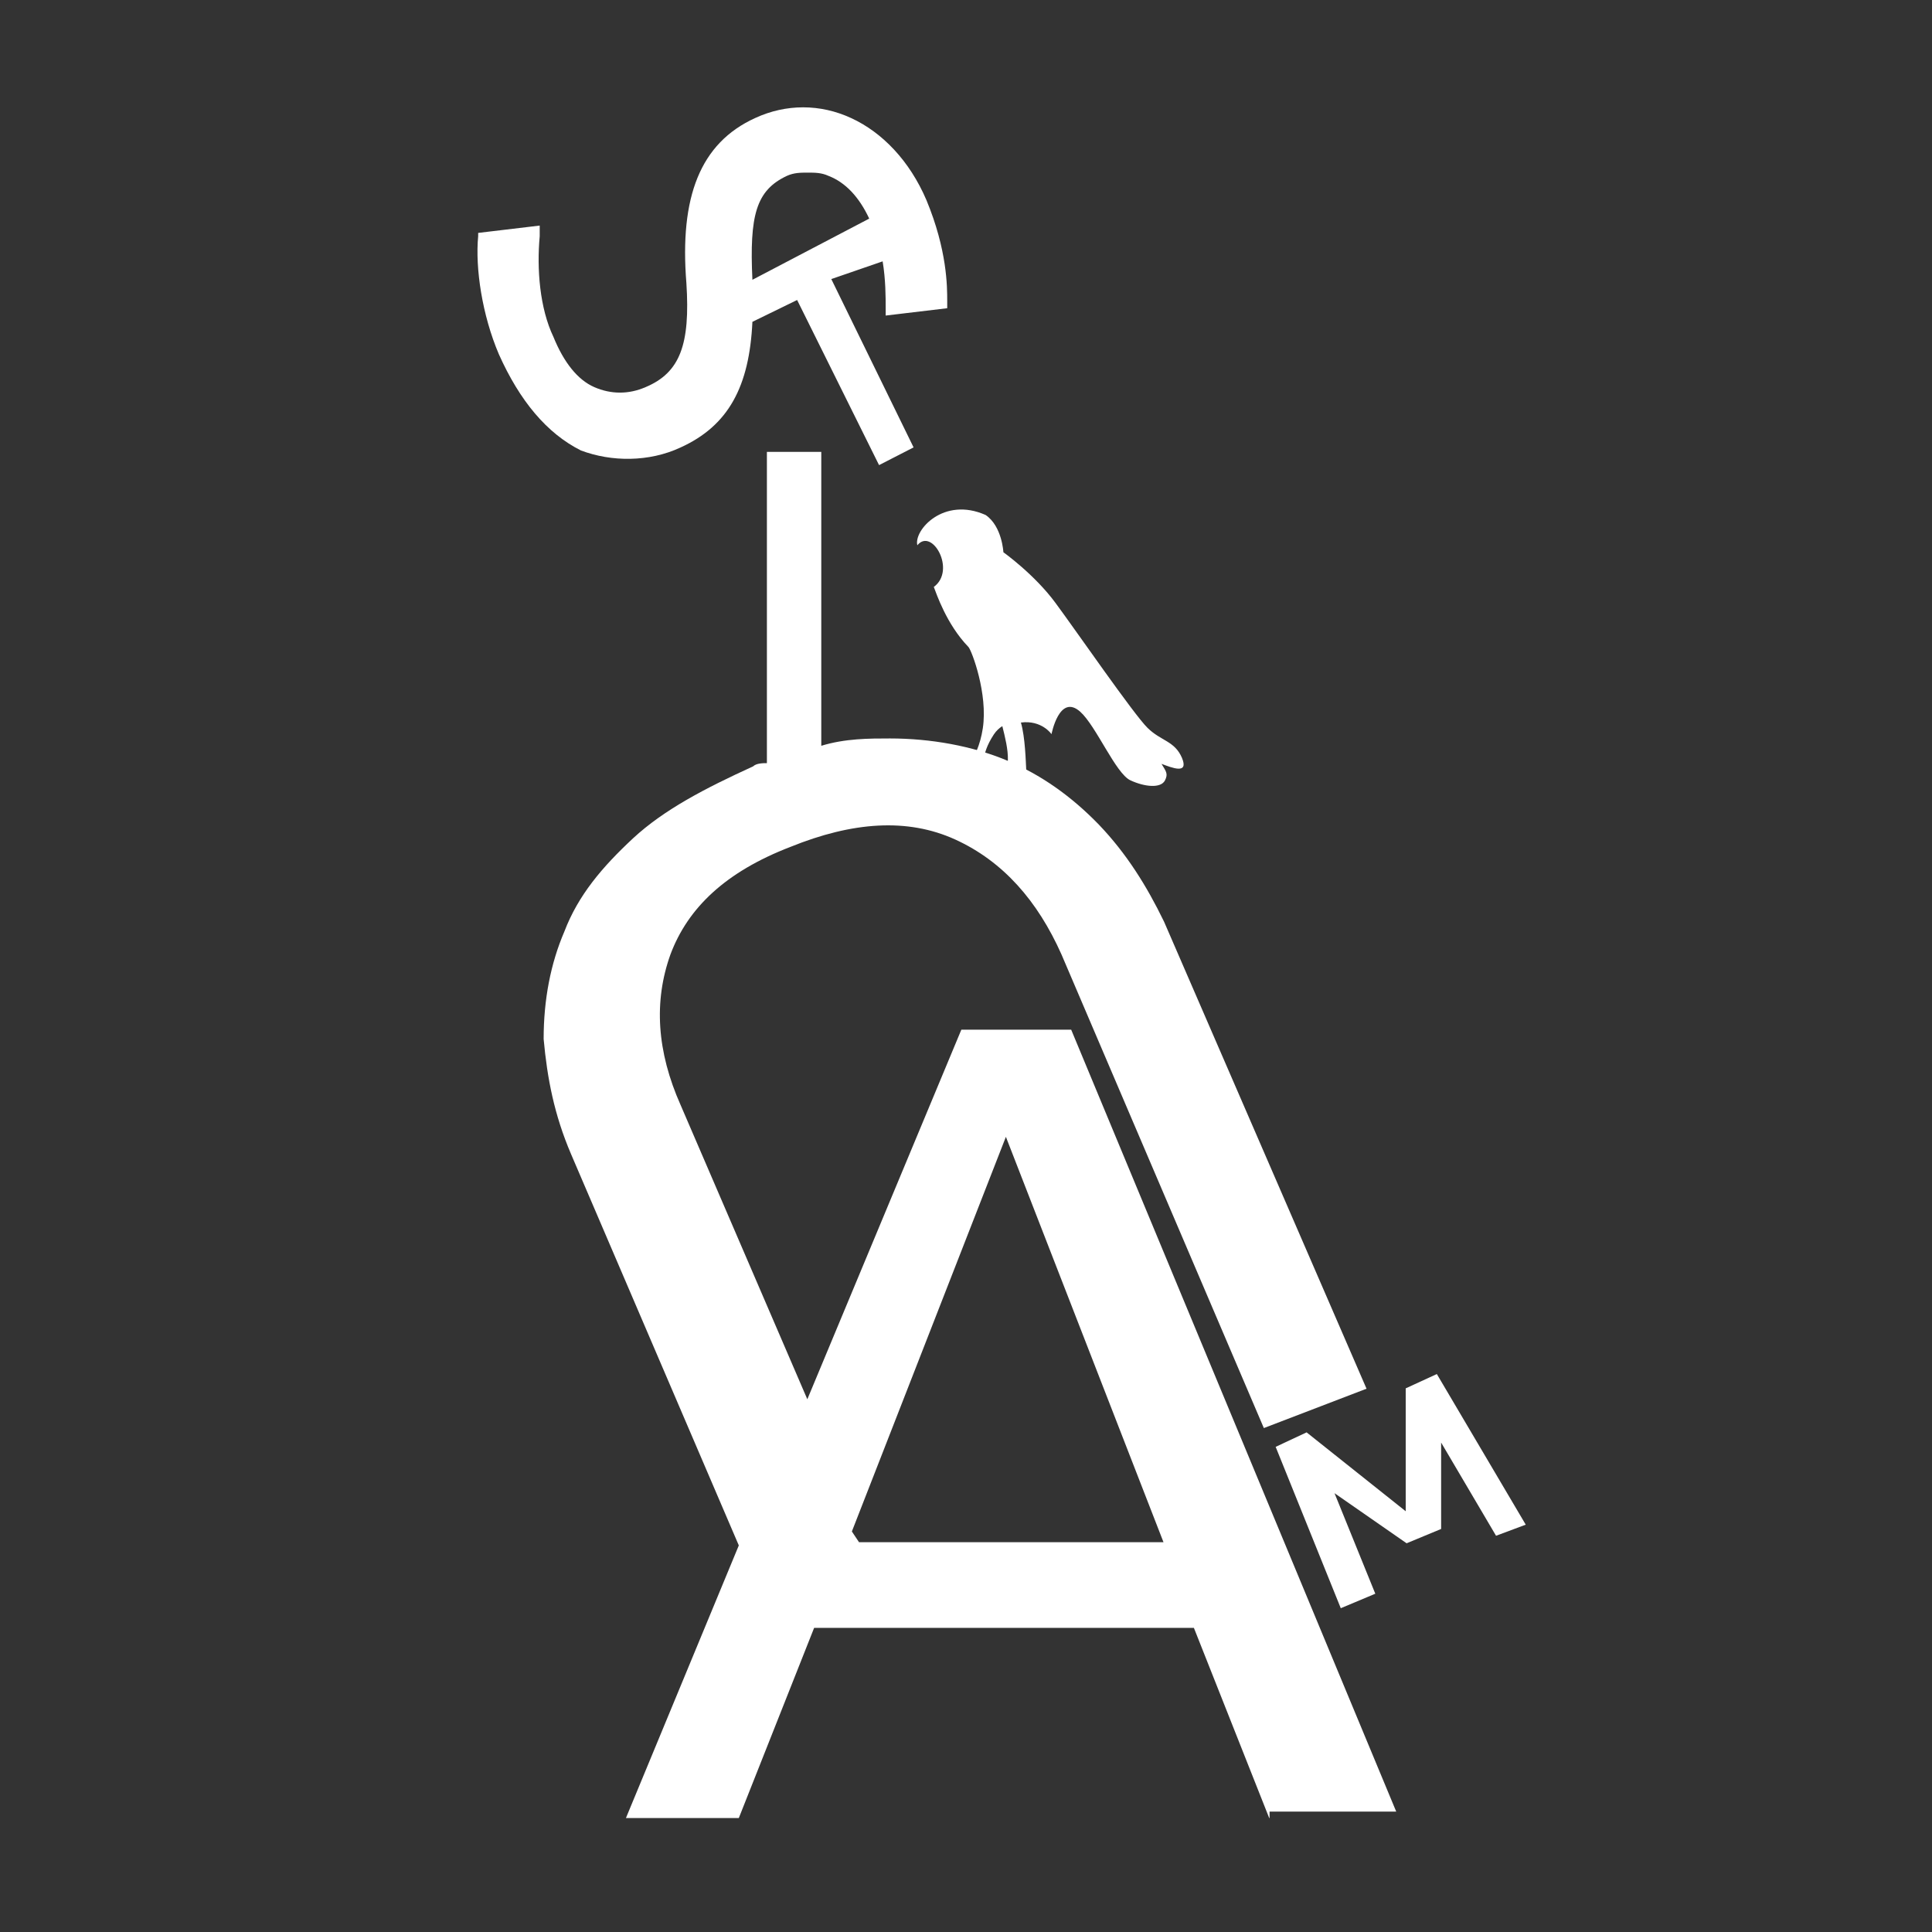 <?xml version="1.0" encoding="UTF-8"?> <!-- Generator: Adobe Illustrator 24.1.2, SVG Export Plug-In . SVG Version: 6.00 Build 0) --> <svg xmlns="http://www.w3.org/2000/svg" xmlns:xlink="http://www.w3.org/1999/xlink" id="Layer_1" x="0px" y="0px" viewBox="0 0 1080 1080" xml:space="preserve"><rect x="0" y="0" width="1080" height="1080" fill="#333333" stroke="none"/> <g> <g> <path fill="#FFFFFF" d="M380.3,250.2c27-12.2,38.6-34.2,40.3-70.3l25-12.2l45.8,92.3l19.3-9.9l-46-94.1l28.7-9.9 c1.7,10.1,1.7,20.2,1.7,26.2v4.1l34.4-4.1v-4.1c0-8,0-28.3-11.6-56.3c-9.4-22-24.7-37.9-42.1-45.9c-17.3-8-36.4-8-53.7,0 c-30.7,14-42.3,44.1-38.4,92.3c2.2,34.2-3.5,50-22.8,58.1c-9.4,4.1-19.3,4.1-28.7,0c-9.4-4.1-17.1-14-22.8-28 c-7.7-16.1-9.4-38.1-7.7-56.3v-6l-34.4,4.1v1.8c-1.7,17.9,2.2,44.1,11.6,66.1c11.6,25.9,26.7,44.1,45.8,53.7 C341.9,258.3,362.9,258.3,380.3,250.2z M439.9,98.3c4-1.8,7.7-1.8,11.6-1.8c4,0,7.7,0,11.6,1.8c9.4,3.6,17.1,11.7,22.8,23.9 l-65.3,34.2C418.9,120.4,422.6,106.4,439.9,98.3z"></path> <polygon fill="#FFFFFF" points="803.2,768.1 785.8,776.1 785.8,844.8 730.4,800.7 713.1,808.8 749.5,899 768.8,890.9 746,834.7 786.3,862.7 805.6,854.7 805.6,806.4 836.3,858.5 852.9,852.3 "></polygon> </g> <path fill="#FFFFFF" d="M598.8,575.6h-61.4l-86.1,206.6l-70.8-164.4c-13.4-30.1-15.1-58.1-5.7-84.3c9.7-25.9,30.7-46.1,67.1-60.1 c34.6-14,65.3-16.3,92.1-4.1c26.7,12.2,46,34.2,59.4,64.3l113.1,264.7l57.4-22L650.7,515.2c-9.7-20-21-38.1-36.4-54.2 c-15.3-15.8-32.4-28-51.7-36c-19.1-8-42.3-12.2-65.1-12.2c-11.6,0-25,0-38.4,4.1V252.6h-30.4v174c-2,0-5.9,0-7.7,1.8 c-26.7,12.2-49.7,24.1-67.1,40.2c-17.3,16.1-30.7,31.9-38.4,52.1c-7.7,17.9-11.6,38.1-11.6,60.1c2,22,5.9,42.3,15.3,64.3 l93.8,218.8l-63.1,152.4h63.1l42.1-106.3h212.3l42.1,106.3l0.2,0v-3.6h70.8L598.8,575.6z M480.2,862.1l-4-6l86.1-220.6l88.1,226.6 H480.2z"></path> </g> <path fill="#FFFFFF" d="M520.1,432.2c-6.2,0.1-11.3,6.6-11.3,6.6h43.3c13.2,0,22.6,0.4,25.7,0.3c3.2-0.1-1.4-8-4.1-8.1 c-0.3-5.4-0.6-18.8-3-27.1c11.7-1.5,17.1,6.5,17.1,6.5s4.4-23,16.1-12.5c8.9,8,19.8,34.5,28,38.3c8.2,3.8,17,4.5,19.3,0.1 c1.9-3.7,0.7-5-1.9-9.3c5.9,2.2,15.4,6.1,11.4-3.4c-4.1-9.5-11.7-9.3-19.2-16.7c-7.6-7.4-39.8-54.1-51.5-69.9 c-11.7-15.9-29.1-28.3-29.1-28.3s-0.7-14.5-9.9-20.8c-23.5-10.5-40.3,8.5-38.2,16.9c8.2-10.1,21.9,14,9.2,23.3 c1.4,3.5,7,20.8,19.4,33.6c1.9,2.2,10.9,26.2,8,45.4c-2.9,19.1-13.4,27.9-17.1,27.7S526.3,432.1,520.1,432.2L520.1,432.2z M555.6,410.5c1.4-2.1,3-3.5,4.7-4.6c3.1,12.3,6.9,27.7-5.1,31.2l-4.8-7.5C550.4,429.6,547.5,422.8,555.6,410.5z"></path> </svg> 